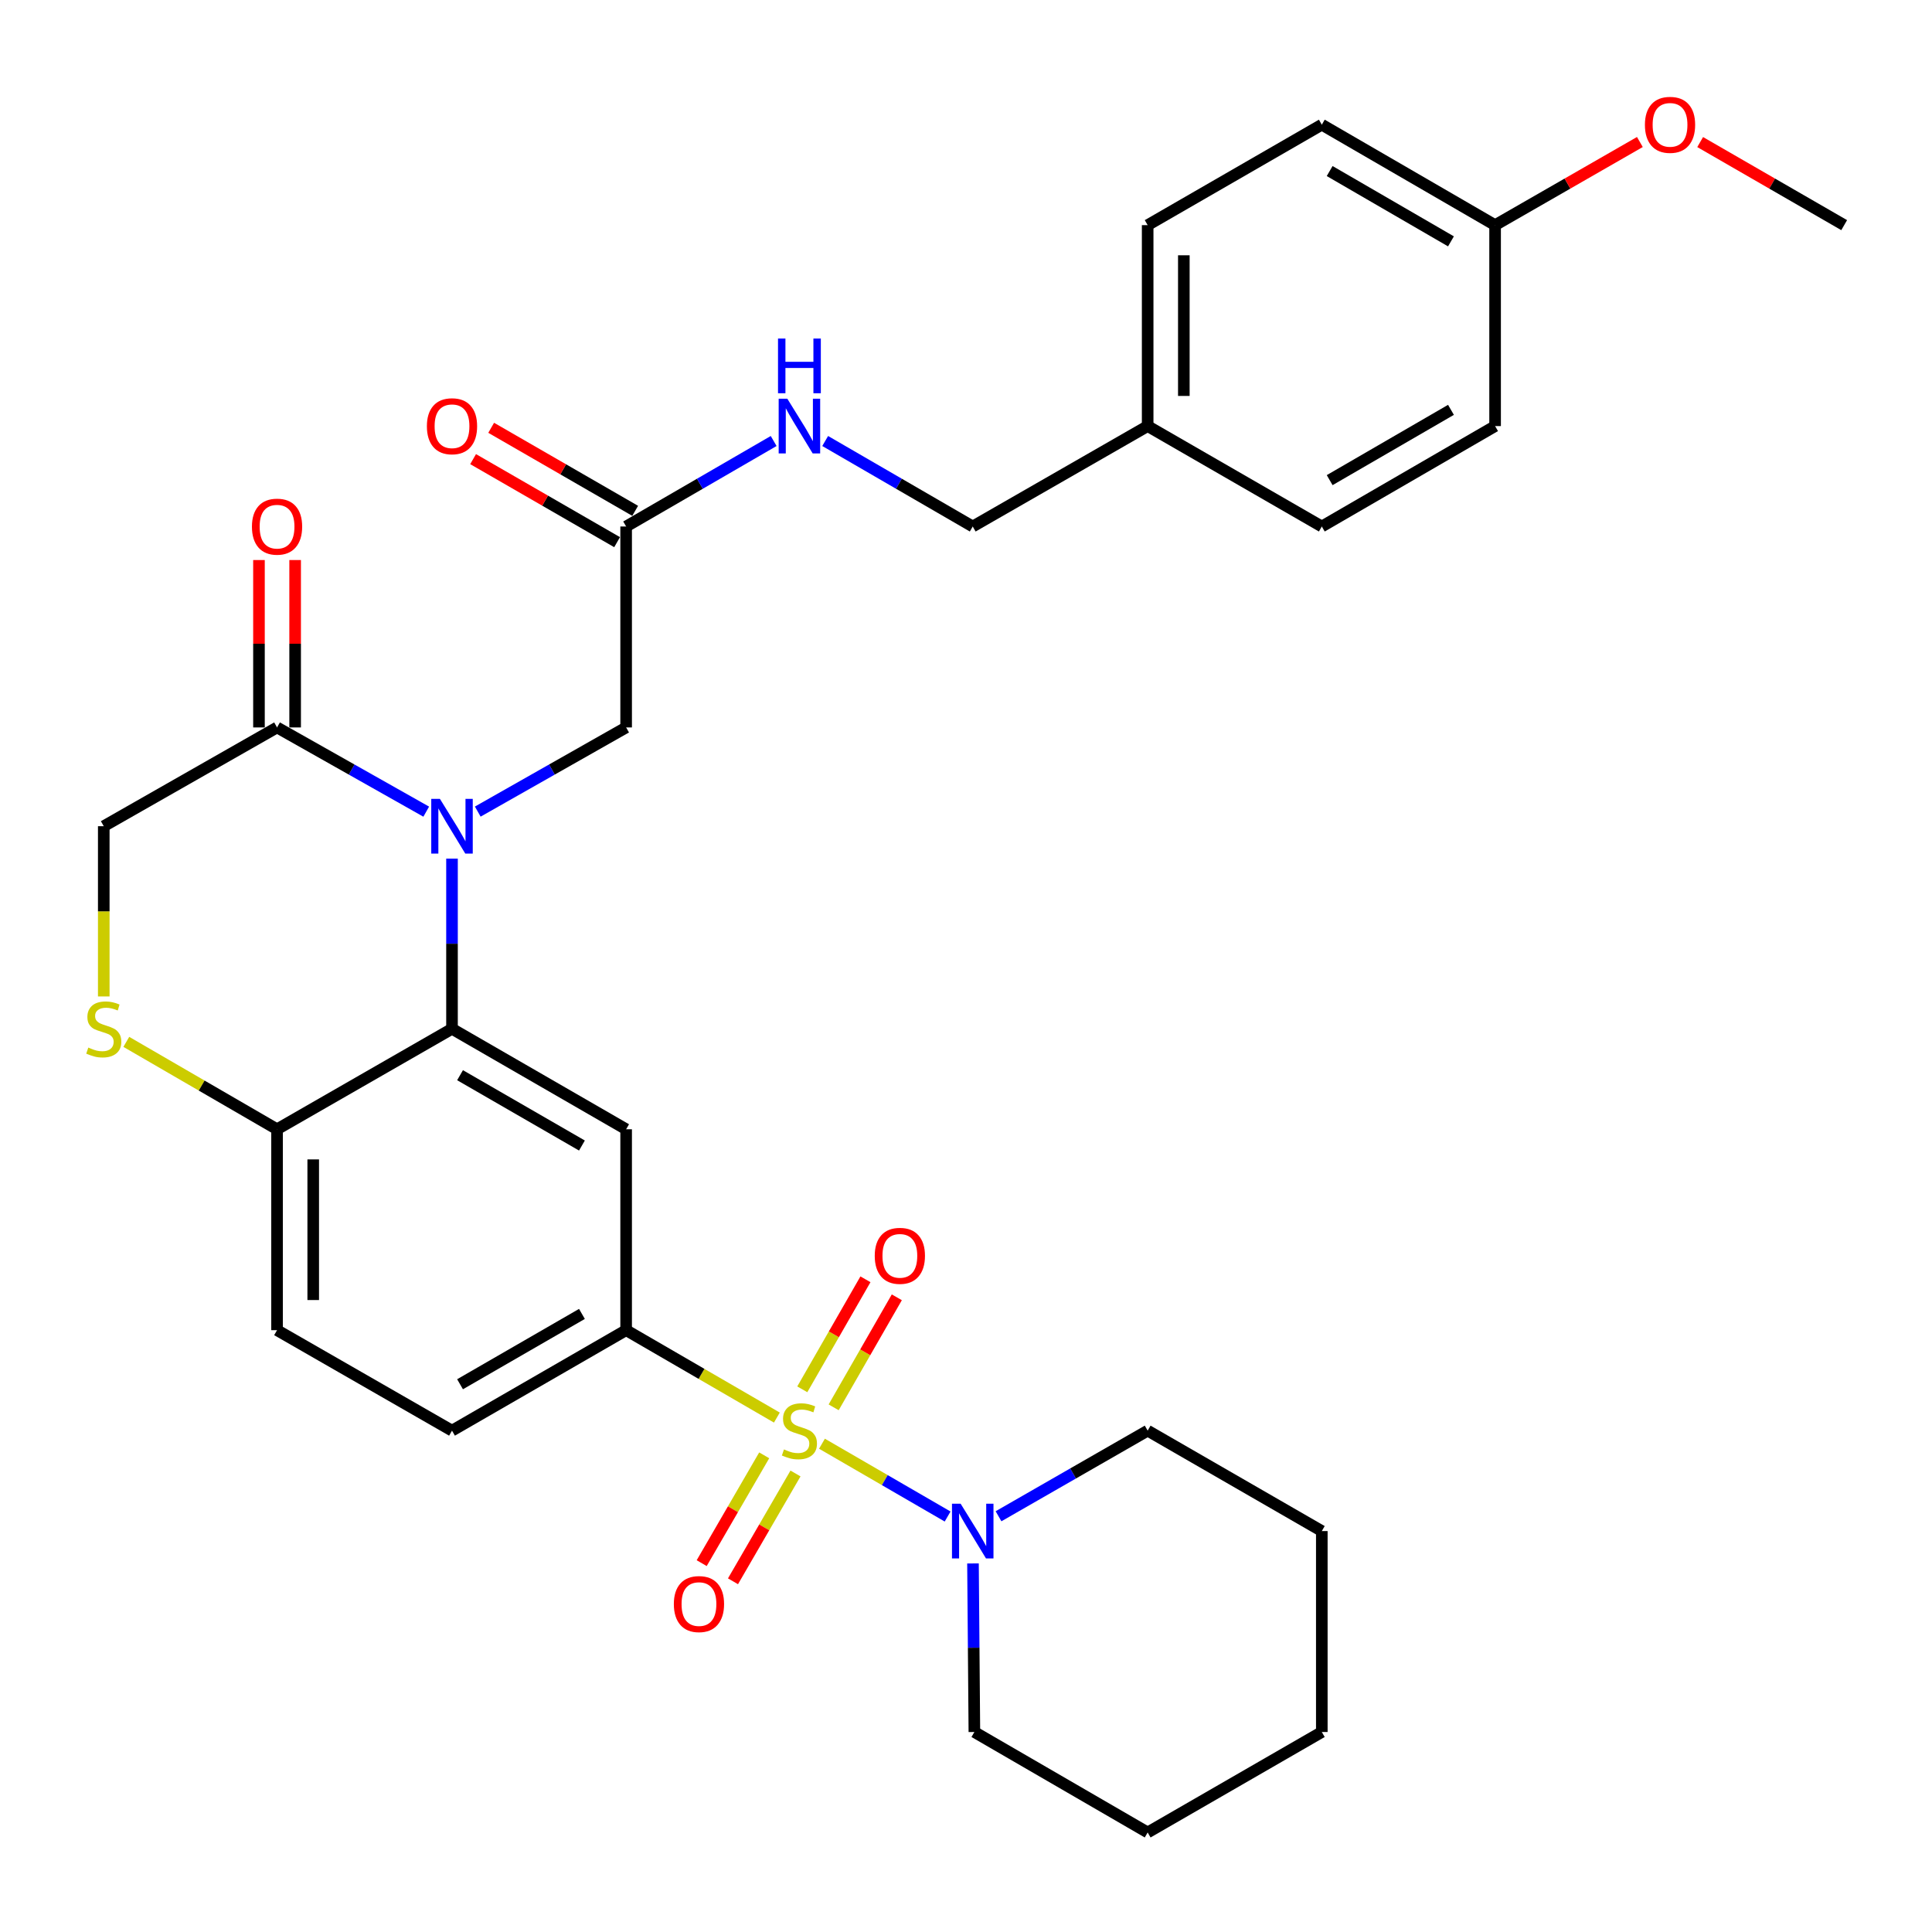 <?xml version='1.0' encoding='iso-8859-1'?>
<svg version='1.1' baseProfile='full'
              xmlns='http://www.w3.org/2000/svg'
                      xmlns:rdkit='http://www.rdkit.org/xml'
                      xmlns:xlink='http://www.w3.org/1999/xlink'
                  xml:space='preserve'
width='1000px' height='1000px' viewBox='0 0 1000 1000'>
<!-- END OF HEADER -->
<rect style='opacity:1.0;fill:#FFFFFF;stroke:none' width='1000' height='1000' x='0' y='0'> </rect>
<path class='bond-2' d='M 402.107,733.734 L 363.097,711.114' style='fill:none;fill-rule:evenodd;stroke:#CCCC00;stroke-width:6px;stroke-linecap:butt;stroke-linejoin:miter;stroke-opacity:1' />
<path class='bond-2' d='M 363.097,711.114 L 324.086,688.494' style='fill:none;fill-rule:evenodd;stroke:#000000;stroke-width:6px;stroke-linecap:butt;stroke-linejoin:miter;stroke-opacity:1' />
<path class='bond-4' d='M 425.451,747.265 L 457.969,766.107' style='fill:none;fill-rule:evenodd;stroke:#CCCC00;stroke-width:6px;stroke-linecap:butt;stroke-linejoin:miter;stroke-opacity:1' />
<path class='bond-4' d='M 457.969,766.107 L 490.487,784.949' style='fill:none;fill-rule:evenodd;stroke:#0000FF;stroke-width:6px;stroke-linecap:butt;stroke-linejoin:miter;stroke-opacity:1' />
<path class='bond-9' d='M 395.55,753.278 L 379.373,781.18' style='fill:none;fill-rule:evenodd;stroke:#CCCC00;stroke-width:6px;stroke-linecap:butt;stroke-linejoin:miter;stroke-opacity:1' />
<path class='bond-9' d='M 379.373,781.18 L 363.196,809.082' style='fill:none;fill-rule:evenodd;stroke:#FF0000;stroke-width:6px;stroke-linecap:butt;stroke-linejoin:miter;stroke-opacity:1' />
<path class='bond-9' d='M 411.748,762.669 L 395.57,790.571' style='fill:none;fill-rule:evenodd;stroke:#CCCC00;stroke-width:6px;stroke-linecap:butt;stroke-linejoin:miter;stroke-opacity:1' />
<path class='bond-9' d='M 395.57,790.571 L 379.393,818.473' style='fill:none;fill-rule:evenodd;stroke:#FF0000;stroke-width:6px;stroke-linecap:butt;stroke-linejoin:miter;stroke-opacity:1' />
<path class='bond-10' d='M 431.502,728.432 L 447.846,699.958' style='fill:none;fill-rule:evenodd;stroke:#CCCC00;stroke-width:6px;stroke-linecap:butt;stroke-linejoin:miter;stroke-opacity:1' />
<path class='bond-10' d='M 447.846,699.958 L 464.191,671.484' style='fill:none;fill-rule:evenodd;stroke:#FF0000;stroke-width:6px;stroke-linecap:butt;stroke-linejoin:miter;stroke-opacity:1' />
<path class='bond-10' d='M 415.264,719.111 L 431.608,690.637' style='fill:none;fill-rule:evenodd;stroke:#CCCC00;stroke-width:6px;stroke-linecap:butt;stroke-linejoin:miter;stroke-opacity:1' />
<path class='bond-10' d='M 431.608,690.637 L 447.953,662.164' style='fill:none;fill-rule:evenodd;stroke:#FF0000;stroke-width:6px;stroke-linecap:butt;stroke-linejoin:miter;stroke-opacity:1' />
<path class='bond-0' d='M 233.957,444.425 L 233.957,488.464' style='fill:none;fill-rule:evenodd;stroke:#0000FF;stroke-width:6px;stroke-linecap:butt;stroke-linejoin:miter;stroke-opacity:1' />
<path class='bond-0' d='M 233.957,488.464 L 233.957,532.502' style='fill:none;fill-rule:evenodd;stroke:#000000;stroke-width:6px;stroke-linecap:butt;stroke-linejoin:miter;stroke-opacity:1' />
<path class='bond-5' d='M 220.617,420.113 L 182.009,398.317' style='fill:none;fill-rule:evenodd;stroke:#0000FF;stroke-width:6px;stroke-linecap:butt;stroke-linejoin:miter;stroke-opacity:1' />
<path class='bond-5' d='M 182.009,398.317 L 143.401,376.52' style='fill:none;fill-rule:evenodd;stroke:#000000;stroke-width:6px;stroke-linecap:butt;stroke-linejoin:miter;stroke-opacity:1' />
<path class='bond-8' d='M 247.287,420.083 L 285.687,398.301' style='fill:none;fill-rule:evenodd;stroke:#0000FF;stroke-width:6px;stroke-linecap:butt;stroke-linejoin:miter;stroke-opacity:1' />
<path class='bond-8' d='M 285.687,398.301 L 324.086,376.52' style='fill:none;fill-rule:evenodd;stroke:#000000;stroke-width:6px;stroke-linecap:butt;stroke-linejoin:miter;stroke-opacity:1' />
<path class='bond-1' d='M 233.957,532.502 L 324.086,584.51' style='fill:none;fill-rule:evenodd;stroke:#000000;stroke-width:6px;stroke-linecap:butt;stroke-linejoin:miter;stroke-opacity:1' />
<path class='bond-1' d='M 238.119,556.52 L 301.209,592.925' style='fill:none;fill-rule:evenodd;stroke:#000000;stroke-width:6px;stroke-linecap:butt;stroke-linejoin:miter;stroke-opacity:1' />
<path class='bond-33' d='M 233.957,532.502 L 143.401,584.51' style='fill:none;fill-rule:evenodd;stroke:#000000;stroke-width:6px;stroke-linecap:butt;stroke-linejoin:miter;stroke-opacity:1' />
<path class='bond-3' d='M 324.086,688.494 L 324.086,584.51' style='fill:none;fill-rule:evenodd;stroke:#000000;stroke-width:6px;stroke-linecap:butt;stroke-linejoin:miter;stroke-opacity:1' />
<path class='bond-15' d='M 324.086,688.494 L 233.957,740.502' style='fill:none;fill-rule:evenodd;stroke:#000000;stroke-width:6px;stroke-linecap:butt;stroke-linejoin:miter;stroke-opacity:1' />
<path class='bond-15' d='M 301.209,680.079 L 238.119,716.484' style='fill:none;fill-rule:evenodd;stroke:#000000;stroke-width:6px;stroke-linecap:butt;stroke-linejoin:miter;stroke-opacity:1' />
<path class='bond-25' d='M 503.619,809.239 L 503.977,852.861' style='fill:none;fill-rule:evenodd;stroke:#0000FF;stroke-width:6px;stroke-linecap:butt;stroke-linejoin:miter;stroke-opacity:1' />
<path class='bond-25' d='M 503.977,852.861 L 504.335,896.484' style='fill:none;fill-rule:evenodd;stroke:#000000;stroke-width:6px;stroke-linecap:butt;stroke-linejoin:miter;stroke-opacity:1' />
<path class='bond-26' d='M 516.832,784.815 L 555.43,762.658' style='fill:none;fill-rule:evenodd;stroke:#0000FF;stroke-width:6px;stroke-linecap:butt;stroke-linejoin:miter;stroke-opacity:1' />
<path class='bond-26' d='M 555.43,762.658 L 594.028,740.502' style='fill:none;fill-rule:evenodd;stroke:#000000;stroke-width:6px;stroke-linecap:butt;stroke-linejoin:miter;stroke-opacity:1' />
<path class='bond-14' d='M 152.762,376.52 L 152.762,333.198' style='fill:none;fill-rule:evenodd;stroke:#000000;stroke-width:6px;stroke-linecap:butt;stroke-linejoin:miter;stroke-opacity:1' />
<path class='bond-14' d='M 152.762,333.198 L 152.762,289.875' style='fill:none;fill-rule:evenodd;stroke:#FF0000;stroke-width:6px;stroke-linecap:butt;stroke-linejoin:miter;stroke-opacity:1' />
<path class='bond-14' d='M 134.04,376.52 L 134.04,333.198' style='fill:none;fill-rule:evenodd;stroke:#000000;stroke-width:6px;stroke-linecap:butt;stroke-linejoin:miter;stroke-opacity:1' />
<path class='bond-14' d='M 134.04,333.198 L 134.04,289.875' style='fill:none;fill-rule:evenodd;stroke:#FF0000;stroke-width:6px;stroke-linecap:butt;stroke-linejoin:miter;stroke-opacity:1' />
<path class='bond-34' d='M 143.401,376.52 L 53.708,427.644' style='fill:none;fill-rule:evenodd;stroke:#000000;stroke-width:6px;stroke-linecap:butt;stroke-linejoin:miter;stroke-opacity:1' />
<path class='bond-6' d='M 65.38,539.27 L 104.391,561.89' style='fill:none;fill-rule:evenodd;stroke:#CCCC00;stroke-width:6px;stroke-linecap:butt;stroke-linejoin:miter;stroke-opacity:1' />
<path class='bond-6' d='M 104.391,561.89 L 143.401,584.51' style='fill:none;fill-rule:evenodd;stroke:#000000;stroke-width:6px;stroke-linecap:butt;stroke-linejoin:miter;stroke-opacity:1' />
<path class='bond-12' d='M 53.708,515.761 L 53.708,471.702' style='fill:none;fill-rule:evenodd;stroke:#CCCC00;stroke-width:6px;stroke-linecap:butt;stroke-linejoin:miter;stroke-opacity:1' />
<path class='bond-12' d='M 53.708,471.702 L 53.708,427.644' style='fill:none;fill-rule:evenodd;stroke:#000000;stroke-width:6px;stroke-linecap:butt;stroke-linejoin:miter;stroke-opacity:1' />
<path class='bond-7' d='M 143.401,584.51 L 143.401,688.494' style='fill:none;fill-rule:evenodd;stroke:#000000;stroke-width:6px;stroke-linecap:butt;stroke-linejoin:miter;stroke-opacity:1' />
<path class='bond-7' d='M 162.124,600.107 L 162.124,672.897' style='fill:none;fill-rule:evenodd;stroke:#000000;stroke-width:6px;stroke-linecap:butt;stroke-linejoin:miter;stroke-opacity:1' />
<path class='bond-11' d='M 324.086,376.52 L 324.086,272.515' style='fill:none;fill-rule:evenodd;stroke:#000000;stroke-width:6px;stroke-linecap:butt;stroke-linejoin:miter;stroke-opacity:1' />
<path class='bond-13' d='M 324.086,272.515 L 362.267,250.39' style='fill:none;fill-rule:evenodd;stroke:#000000;stroke-width:6px;stroke-linecap:butt;stroke-linejoin:miter;stroke-opacity:1' />
<path class='bond-13' d='M 362.267,250.39 L 400.447,228.264' style='fill:none;fill-rule:evenodd;stroke:#0000FF;stroke-width:6px;stroke-linecap:butt;stroke-linejoin:miter;stroke-opacity:1' />
<path class='bond-16' d='M 328.763,264.406 L 291.499,242.916' style='fill:none;fill-rule:evenodd;stroke:#000000;stroke-width:6px;stroke-linecap:butt;stroke-linejoin:miter;stroke-opacity:1' />
<path class='bond-16' d='M 291.499,242.916 L 254.235,221.426' style='fill:none;fill-rule:evenodd;stroke:#FF0000;stroke-width:6px;stroke-linecap:butt;stroke-linejoin:miter;stroke-opacity:1' />
<path class='bond-16' d='M 319.41,280.625 L 282.146,259.135' style='fill:none;fill-rule:evenodd;stroke:#000000;stroke-width:6px;stroke-linecap:butt;stroke-linejoin:miter;stroke-opacity:1' />
<path class='bond-16' d='M 282.146,259.135 L 244.881,237.645' style='fill:none;fill-rule:evenodd;stroke:#FF0000;stroke-width:6px;stroke-linecap:butt;stroke-linejoin:miter;stroke-opacity:1' />
<path class='bond-18' d='M 427.111,228.263 L 465.296,250.389' style='fill:none;fill-rule:evenodd;stroke:#0000FF;stroke-width:6px;stroke-linecap:butt;stroke-linejoin:miter;stroke-opacity:1' />
<path class='bond-18' d='M 465.296,250.389 L 503.482,272.515' style='fill:none;fill-rule:evenodd;stroke:#000000;stroke-width:6px;stroke-linecap:butt;stroke-linejoin:miter;stroke-opacity:1' />
<path class='bond-17' d='M 233.957,740.502 L 143.401,688.494' style='fill:none;fill-rule:evenodd;stroke:#000000;stroke-width:6px;stroke-linecap:butt;stroke-linejoin:miter;stroke-opacity:1' />
<path class='bond-19' d='M 503.482,272.515 L 594.028,220.539' style='fill:none;fill-rule:evenodd;stroke:#000000;stroke-width:6px;stroke-linecap:butt;stroke-linejoin:miter;stroke-opacity:1' />
<path class='bond-21' d='M 594.028,220.539 L 684.167,272.515' style='fill:none;fill-rule:evenodd;stroke:#000000;stroke-width:6px;stroke-linecap:butt;stroke-linejoin:miter;stroke-opacity:1' />
<path class='bond-22' d='M 594.028,220.539 L 594.028,116.533' style='fill:none;fill-rule:evenodd;stroke:#000000;stroke-width:6px;stroke-linecap:butt;stroke-linejoin:miter;stroke-opacity:1' />
<path class='bond-22' d='M 612.75,204.938 L 612.75,132.134' style='fill:none;fill-rule:evenodd;stroke:#000000;stroke-width:6px;stroke-linecap:butt;stroke-linejoin:miter;stroke-opacity:1' />
<path class='bond-20' d='M 773.86,116.533 L 684.167,64.536' style='fill:none;fill-rule:evenodd;stroke:#000000;stroke-width:6px;stroke-linecap:butt;stroke-linejoin:miter;stroke-opacity:1' />
<path class='bond-20' d='M 751.016,124.932 L 688.231,88.533' style='fill:none;fill-rule:evenodd;stroke:#000000;stroke-width:6px;stroke-linecap:butt;stroke-linejoin:miter;stroke-opacity:1' />
<path class='bond-27' d='M 773.86,116.533 L 811.328,95.017' style='fill:none;fill-rule:evenodd;stroke:#000000;stroke-width:6px;stroke-linecap:butt;stroke-linejoin:miter;stroke-opacity:1' />
<path class='bond-27' d='M 811.328,95.017 L 848.795,73.501' style='fill:none;fill-rule:evenodd;stroke:#FF0000;stroke-width:6px;stroke-linecap:butt;stroke-linejoin:miter;stroke-opacity:1' />
<path class='bond-35' d='M 773.86,116.533 L 773.86,220.539' style='fill:none;fill-rule:evenodd;stroke:#000000;stroke-width:6px;stroke-linecap:butt;stroke-linejoin:miter;stroke-opacity:1' />
<path class='bond-23' d='M 684.167,272.515 L 773.86,220.539' style='fill:none;fill-rule:evenodd;stroke:#000000;stroke-width:6px;stroke-linecap:butt;stroke-linejoin:miter;stroke-opacity:1' />
<path class='bond-23' d='M 688.234,248.519 L 751.019,212.136' style='fill:none;fill-rule:evenodd;stroke:#000000;stroke-width:6px;stroke-linecap:butt;stroke-linejoin:miter;stroke-opacity:1' />
<path class='bond-24' d='M 594.028,116.533 L 684.167,64.536' style='fill:none;fill-rule:evenodd;stroke:#000000;stroke-width:6px;stroke-linecap:butt;stroke-linejoin:miter;stroke-opacity:1' />
<path class='bond-29' d='M 504.335,896.484 L 594.028,948.481' style='fill:none;fill-rule:evenodd;stroke:#000000;stroke-width:6px;stroke-linecap:butt;stroke-linejoin:miter;stroke-opacity:1' />
<path class='bond-30' d='M 594.028,740.502 L 684.167,792.478' style='fill:none;fill-rule:evenodd;stroke:#000000;stroke-width:6px;stroke-linecap:butt;stroke-linejoin:miter;stroke-opacity:1' />
<path class='bond-28' d='M 880.007,73.536 L 917.276,95.035' style='fill:none;fill-rule:evenodd;stroke:#FF0000;stroke-width:6px;stroke-linecap:butt;stroke-linejoin:miter;stroke-opacity:1' />
<path class='bond-28' d='M 917.276,95.035 L 954.545,116.533' style='fill:none;fill-rule:evenodd;stroke:#000000;stroke-width:6px;stroke-linecap:butt;stroke-linejoin:miter;stroke-opacity:1' />
<path class='bond-32' d='M 594.028,948.481 L 684.167,896.484' style='fill:none;fill-rule:evenodd;stroke:#000000;stroke-width:6px;stroke-linecap:butt;stroke-linejoin:miter;stroke-opacity:1' />
<path class='bond-31' d='M 684.167,792.478 L 684.167,896.484' style='fill:none;fill-rule:evenodd;stroke:#000000;stroke-width:6px;stroke-linecap:butt;stroke-linejoin:miter;stroke-opacity:1' />
<path  class='atom-0' d='M 405.779 750.222
Q 406.099 750.342, 407.419 750.902
Q 408.739 751.462, 410.179 751.822
Q 411.659 752.142, 413.099 752.142
Q 415.779 752.142, 417.339 750.862
Q 418.899 749.542, 418.899 747.262
Q 418.899 745.702, 418.099 744.742
Q 417.339 743.782, 416.139 743.262
Q 414.939 742.742, 412.939 742.142
Q 410.419 741.382, 408.899 740.662
Q 407.419 739.942, 406.339 738.422
Q 405.299 736.902, 405.299 734.342
Q 405.299 730.782, 407.699 728.582
Q 410.139 726.382, 414.939 726.382
Q 418.219 726.382, 421.939 727.942
L 421.019 731.022
Q 417.619 729.622, 415.059 729.622
Q 412.299 729.622, 410.779 730.782
Q 409.259 731.902, 409.299 733.862
Q 409.299 735.382, 410.059 736.302
Q 410.859 737.222, 411.979 737.742
Q 413.139 738.262, 415.059 738.862
Q 417.619 739.662, 419.139 740.462
Q 420.659 741.262, 421.739 742.902
Q 422.859 744.502, 422.859 747.262
Q 422.859 751.182, 420.219 753.302
Q 417.619 755.382, 413.259 755.382
Q 410.739 755.382, 408.819 754.822
Q 406.939 754.302, 404.699 753.382
L 405.779 750.222
' fill='#CCCC00'/>
<path  class='atom-1' d='M 227.697 413.484
L 236.977 428.484
Q 237.897 429.964, 239.377 432.644
Q 240.857 435.324, 240.937 435.484
L 240.937 413.484
L 244.697 413.484
L 244.697 441.804
L 240.817 441.804
L 230.857 425.404
Q 229.697 423.484, 228.457 421.284
Q 227.257 419.084, 226.897 418.404
L 226.897 441.804
L 223.217 441.804
L 223.217 413.484
L 227.697 413.484
' fill='#0000FF'/>
<path  class='atom-5' d='M 497.222 778.318
L 506.502 793.318
Q 507.422 794.798, 508.902 797.478
Q 510.382 800.158, 510.462 800.318
L 510.462 778.318
L 514.222 778.318
L 514.222 806.638
L 510.342 806.638
L 500.382 790.238
Q 499.222 788.318, 497.982 786.118
Q 496.782 783.918, 496.422 783.238
L 496.422 806.638
L 492.742 806.638
L 492.742 778.318
L 497.222 778.318
' fill='#0000FF'/>
<path  class='atom-7' d='M 45.708 542.222
Q 46.028 542.342, 47.348 542.902
Q 48.668 543.462, 50.108 543.822
Q 51.588 544.142, 53.028 544.142
Q 55.708 544.142, 57.268 542.862
Q 58.828 541.542, 58.828 539.262
Q 58.828 537.702, 58.028 536.742
Q 57.268 535.782, 56.068 535.262
Q 54.868 534.742, 52.868 534.142
Q 50.348 533.382, 48.828 532.662
Q 47.348 531.942, 46.268 530.422
Q 45.228 528.902, 45.228 526.342
Q 45.228 522.782, 47.628 520.582
Q 50.068 518.382, 54.868 518.382
Q 58.148 518.382, 61.868 519.942
L 60.948 523.022
Q 57.548 521.622, 54.988 521.622
Q 52.228 521.622, 50.708 522.782
Q 49.188 523.902, 49.228 525.862
Q 49.228 527.382, 49.988 528.302
Q 50.788 529.222, 51.908 529.742
Q 53.068 530.262, 54.988 530.862
Q 57.548 531.662, 59.068 532.462
Q 60.588 533.262, 61.668 534.902
Q 62.788 536.502, 62.788 539.262
Q 62.788 543.182, 60.148 545.302
Q 57.548 547.382, 53.188 547.382
Q 50.668 547.382, 48.748 546.822
Q 46.868 546.302, 44.628 545.382
L 45.708 542.222
' fill='#CCCC00'/>
<path  class='atom-10' d='M 348.782 830.264
Q 348.782 823.464, 352.142 819.664
Q 355.502 815.864, 361.782 815.864
Q 368.062 815.864, 371.422 819.664
Q 374.782 823.464, 374.782 830.264
Q 374.782 837.144, 371.382 841.064
Q 367.982 844.944, 361.782 844.944
Q 355.542 844.944, 352.142 841.064
Q 348.782 837.184, 348.782 830.264
M 361.782 841.744
Q 366.102 841.744, 368.422 838.864
Q 370.782 835.944, 370.782 830.264
Q 370.782 824.704, 368.422 821.904
Q 366.102 819.064, 361.782 819.064
Q 357.462 819.064, 355.102 821.864
Q 352.782 824.664, 352.782 830.264
Q 352.782 835.984, 355.102 838.864
Q 357.462 841.744, 361.782 841.744
' fill='#FF0000'/>
<path  class='atom-11' d='M 452.766 650.016
Q 452.766 643.216, 456.126 639.416
Q 459.486 635.616, 465.766 635.616
Q 472.046 635.616, 475.406 639.416
Q 478.766 643.216, 478.766 650.016
Q 478.766 656.896, 475.366 660.816
Q 471.966 664.696, 465.766 664.696
Q 459.526 664.696, 456.126 660.816
Q 452.766 656.936, 452.766 650.016
M 465.766 661.496
Q 470.086 661.496, 472.406 658.616
Q 474.766 655.696, 474.766 650.016
Q 474.766 644.456, 472.406 641.656
Q 470.086 638.816, 465.766 638.816
Q 461.446 638.816, 459.086 641.616
Q 456.766 644.416, 456.766 650.016
Q 456.766 655.736, 459.086 658.616
Q 461.446 661.496, 465.766 661.496
' fill='#FF0000'/>
<path  class='atom-14' d='M 407.519 206.379
L 416.799 221.379
Q 417.719 222.859, 419.199 225.539
Q 420.679 228.219, 420.759 228.379
L 420.759 206.379
L 424.519 206.379
L 424.519 234.699
L 420.639 234.699
L 410.679 218.299
Q 409.519 216.379, 408.279 214.179
Q 407.079 211.979, 406.719 211.299
L 406.719 234.699
L 403.039 234.699
L 403.039 206.379
L 407.519 206.379
' fill='#0000FF'/>
<path  class='atom-14' d='M 402.699 175.227
L 406.539 175.227
L 406.539 187.267
L 421.019 187.267
L 421.019 175.227
L 424.859 175.227
L 424.859 203.547
L 421.019 203.547
L 421.019 190.467
L 406.539 190.467
L 406.539 203.547
L 402.699 203.547
L 402.699 175.227
' fill='#0000FF'/>
<path  class='atom-15' d='M 130.401 272.595
Q 130.401 265.795, 133.761 261.995
Q 137.121 258.195, 143.401 258.195
Q 149.681 258.195, 153.041 261.995
Q 156.401 265.795, 156.401 272.595
Q 156.401 279.475, 153.001 283.395
Q 149.601 287.275, 143.401 287.275
Q 137.161 287.275, 133.761 283.395
Q 130.401 279.515, 130.401 272.595
M 143.401 284.075
Q 147.721 284.075, 150.041 281.195
Q 152.401 278.275, 152.401 272.595
Q 152.401 267.035, 150.041 264.235
Q 147.721 261.395, 143.401 261.395
Q 139.081 261.395, 136.721 264.195
Q 134.401 266.995, 134.401 272.595
Q 134.401 278.315, 136.721 281.195
Q 139.081 284.075, 143.401 284.075
' fill='#FF0000'/>
<path  class='atom-17' d='M 220.957 220.619
Q 220.957 213.819, 224.317 210.019
Q 227.677 206.219, 233.957 206.219
Q 240.237 206.219, 243.597 210.019
Q 246.957 213.819, 246.957 220.619
Q 246.957 227.499, 243.557 231.419
Q 240.157 235.299, 233.957 235.299
Q 227.717 235.299, 224.317 231.419
Q 220.957 227.539, 220.957 220.619
M 233.957 232.099
Q 238.277 232.099, 240.597 229.219
Q 242.957 226.299, 242.957 220.619
Q 242.957 215.059, 240.597 212.259
Q 238.277 209.419, 233.957 209.419
Q 229.637 209.419, 227.277 212.219
Q 224.957 215.019, 224.957 220.619
Q 224.957 226.339, 227.277 229.219
Q 229.637 232.099, 233.957 232.099
' fill='#FF0000'/>
<path  class='atom-28' d='M 851.406 64.616
Q 851.406 57.816, 854.766 54.016
Q 858.126 50.216, 864.406 50.216
Q 870.686 50.216, 874.046 54.016
Q 877.406 57.816, 877.406 64.616
Q 877.406 71.496, 874.006 75.416
Q 870.606 79.296, 864.406 79.296
Q 858.166 79.296, 854.766 75.416
Q 851.406 71.536, 851.406 64.616
M 864.406 76.096
Q 868.726 76.096, 871.046 73.216
Q 873.406 70.296, 873.406 64.616
Q 873.406 59.056, 871.046 56.256
Q 868.726 53.416, 864.406 53.416
Q 860.086 53.416, 857.726 56.216
Q 855.406 59.016, 855.406 64.616
Q 855.406 70.336, 857.726 73.216
Q 860.086 76.096, 864.406 76.096
' fill='#FF0000'/>
</svg>
